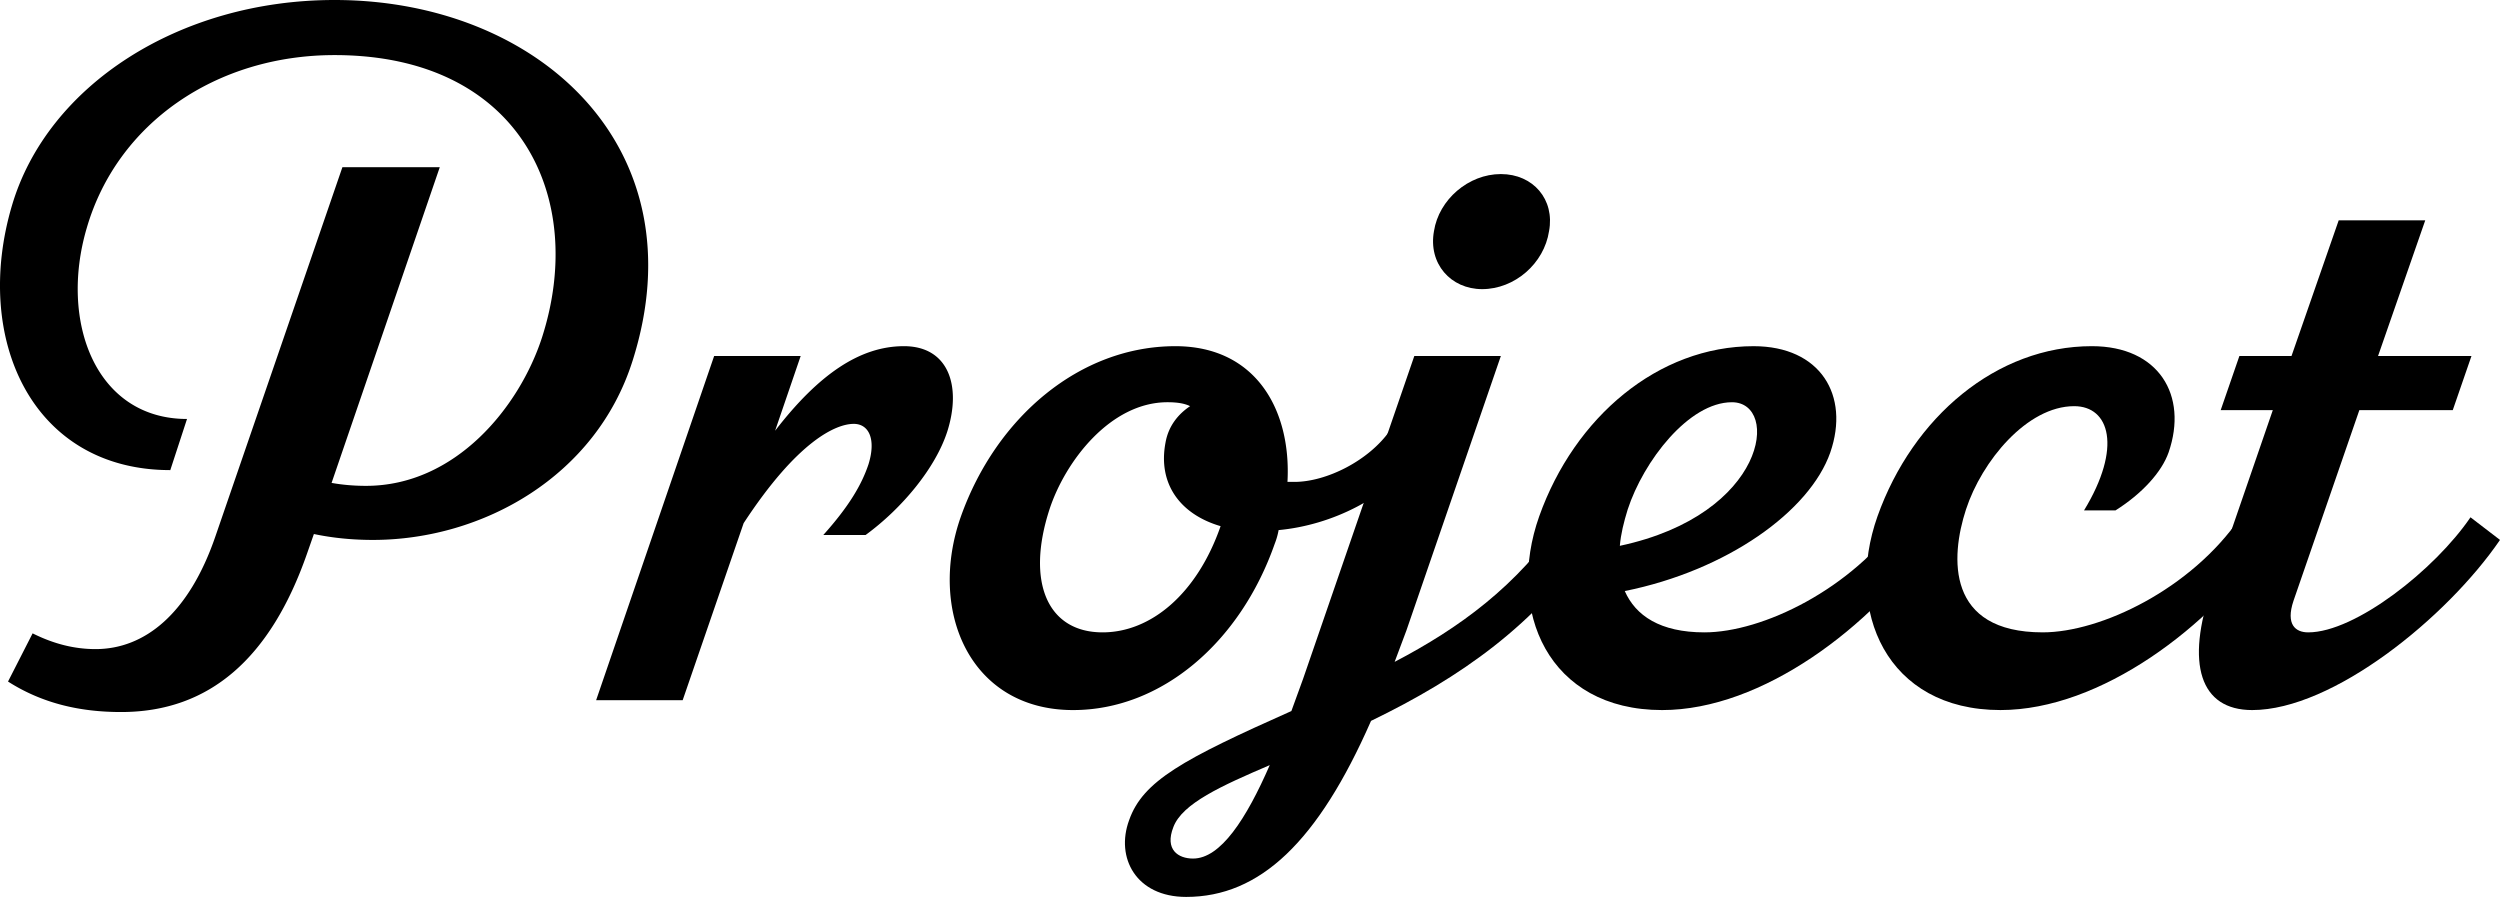 <svg xmlns="http://www.w3.org/2000/svg" width="287.111" height="103.006" data-name="レイヤー 2"><g data-name="レイヤー 1"><path d="M72.641 41.451c-4.179 13.214-17.167 20.556-29.817 20.556q-3.558 0-6.776-.678l-.791 2.259C31.078 75.561 24.075 81.773 13.91 81.773c-4.518 0-8.923-.903-12.988-3.501l2.823-5.535c2.484 1.243 4.856 1.808 7.229 1.808 5.647 0 10.729-4.066 13.779-12.989l14.57-42.354h11.182L38.081 55.458c1.242.226 2.598.339 3.953.339 10.277 0 17.619-9.036 20.217-17.055C67.446 22.591 59.653 6.327 38.42 6.327c-13.554 0-24.962 7.793-28.463 19.878-3.162 10.729 1.017 21.911 11.521 21.911l-1.92 5.873C3.632 53.987-3.145 38.853 1.373 23.605 5.439 9.826 20.574 0 38.42 0c23.379 0 42.016 16.941 34.222 41.451Zm36.14 8.132c-1.355 4.179-5.195 8.81-9.374 11.859h-4.856c2.937-3.275 4.404-5.761 5.195-8.133.903-2.937 0-4.63-1.694-4.63-2.033 0-6.438 1.92-12.65 11.407L78.4 80.416h-9.939l13.554-39.531h9.938l-2.937 8.584c4.97-6.438 9.714-9.713 14.796-9.713s6.664 4.518 4.97 9.826Zm38.061 11.294a8.3 8.3 0 0 1-.451 1.582c-3.953 11.294-12.989 19.088-23.154 19.088-11.859 0-16.716-11.408-12.876-22.251 4.066-11.407 13.667-19.539 24.622-19.539 9.262 0 13.328 7.341 12.876 15.586h.791c3.727 0 8.584-2.484 10.955-5.873l3.389 2.598c-3.501 5.083-10.052 8.245-16.151 8.81Zm-6.663-.451c-4.631-1.355-7.229-4.856-6.325-9.601.339-1.92 1.468-3.275 2.823-4.179-.678-.339-1.581-.452-2.598-.452-6.551 0-11.746 6.777-13.554 12.312-2.71 8.357-.226 14.118 6.1 14.118 5.534 0 10.843-4.405 13.554-12.198"/><path d="M157.456 82.789c-6.099 13.892-12.763 20.217-21.233 20.217-5.761 0-8.133-4.518-6.551-8.81 1.581-4.518 6.212-7.003 18.636-12.537l1.355-3.727 12.763-37.047h9.939l-10.843 31.512-1.355 3.614c7.341-3.84 14.118-8.696 19.427-16.603l3.388 2.598c-6.551 9.713-15.247 15.812-25.525 20.782Zm-11.634 5.082c-5.534 2.372-10.052 4.405-11.068 7.116-1.017 2.598.564 3.614 2.259 3.614 3.163 0 6.1-4.519 8.81-10.73Zm18.862-61.329c.564-3.614 3.953-6.551 7.681-6.551s6.212 2.937 5.534 6.551c-.565 3.728-3.953 6.664-7.681 6.664-3.614 0-6.212-2.937-5.534-6.664"/><path d="M221.834 62.007c-6.89 9.939-19.427 19.54-30.947 19.54-13.102 0-17.959-11.408-14.118-22.251 4.065-11.407 13.666-19.539 24.622-19.539 7.68 0 11.068 5.647 8.81 12.198-2.372 6.776-11.859 13.553-23.605 15.925 1.242 2.824 4.066 4.744 9.148 4.744 6.664 0 16.941-4.97 22.702-13.215l3.389 2.598Zm-34.901-3.501c-.452 1.468-.791 2.823-.903 4.179 16.941-3.614 18.41-16.49 12.875-16.49-4.969 0-10.165 6.777-11.972 12.312Z"/><path d="M249.052 51.955c-.791 2.259-3.05 4.743-6.1 6.663h-3.614c4.405-7.229 2.937-11.972-1.129-11.972-5.422 0-10.617 6.325-12.425 11.859s-2.259 14.118 8.811 14.118c6.663 0 17.055-4.97 22.701-13.215l3.389 2.598c-6.776 9.939-19.427 19.54-30.947 19.54-13.102 0-17.958-11.408-14.118-22.251 4.066-11.407 13.667-19.539 24.622-19.539 7.681 0 11.069 5.647 8.811 12.198Z"/><path d="M287.111 62.007c-6.099 8.923-19.2 19.54-28.462 19.54-5.986 0-7.681-5.309-4.631-14.118l7.003-20.331h-5.986l2.146-6.212h5.985l5.422-15.586h9.939l-5.422 15.586h10.729l-2.146 6.212h-10.729l-7.567 21.912c-.904 2.71.226 3.614 1.693 3.614 5.422 0 14.57-7.229 18.637-13.215z"/></g></svg>